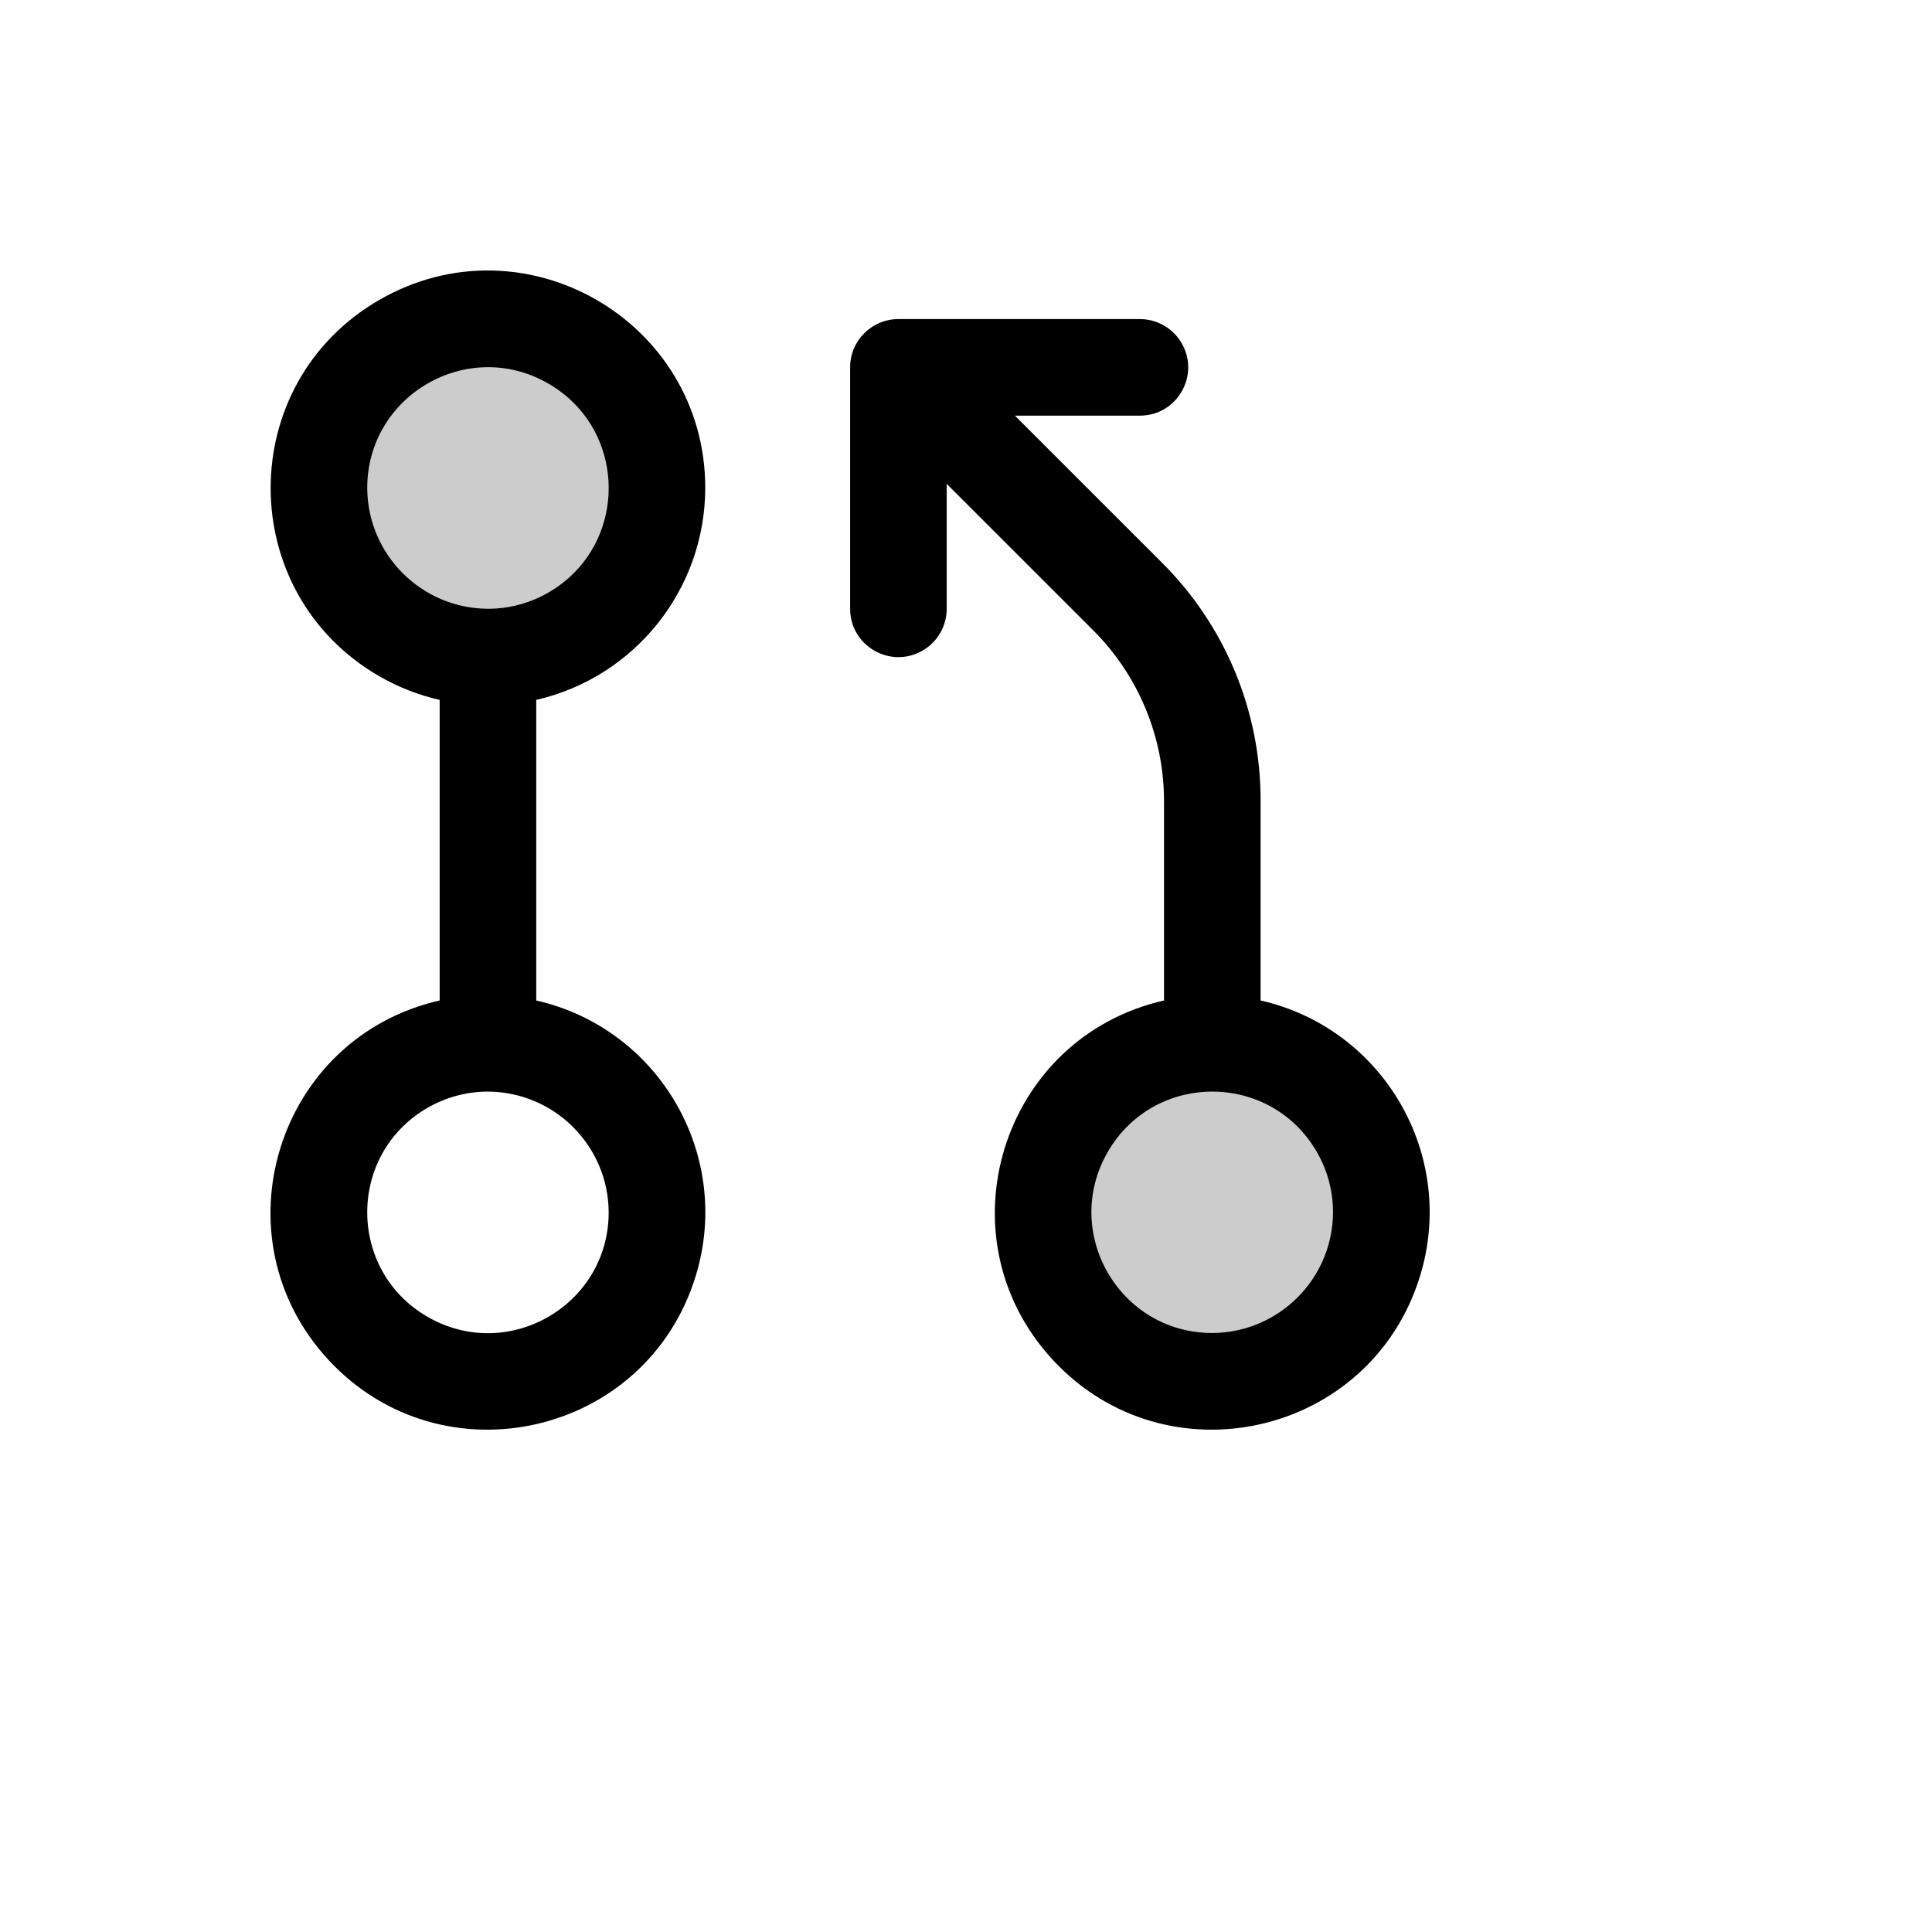 <svg xmlns="http://www.w3.org/2000/svg" version="1.1" xmlns:xlink="http://www.w3.org/1999/xlink" width="100%" height="100%" id="svgWorkerArea" viewBox="-25 -25 625 625" xmlns:idraw="https://idraw.muisca.co" style="background: white;"><defs id="defsdoc"><pattern id="patternBool" x="0" y="0" width="10" height="10" patternUnits="userSpaceOnUse" patternTransform="rotate(35)"><circle cx="5" cy="5" r="4" style="stroke: none;fill: #ff000070;"></circle></pattern></defs><g id="fileImp-833353455" class="cosito"><path id="pathImp-105863275" opacity="0.2" class="grouped" d="M187.528 132.892C187.528 174.975 141.964 201.276 105.514 180.235 69.063 159.193 69.063 106.59 105.514 85.548 113.826 80.75 123.254 78.224 132.852 78.224 163.049 78.224 187.528 102.7 187.528 132.892 187.528 132.892 187.528 132.892 187.528 132.892M367.178 312.513C325.088 312.513 298.782 358.069 319.827 394.514 340.872 430.959 393.484 430.959 414.529 394.514 419.327 386.204 421.854 376.776 421.854 367.18 421.854 336.988 397.375 312.513 367.178 312.513 367.178 312.513 367.178 312.513 367.178 312.513"></path><path id="pathImp-722196321" class="grouped" d="M203.15 132.892C203.149 78.785 144.568 44.968 97.703 72.022 50.837 99.076 50.838 166.709 97.703 193.762 103.792 197.277 110.375 199.859 117.23 201.421 117.23 201.421 117.23 298.651 117.23 298.651 64.468 310.675 44.51 375.297 81.305 414.971 118.101 454.646 184.054 439.616 200.02 387.918 212.091 348.834 188.362 307.741 148.474 298.651 148.474 298.651 148.474 201.421 148.474 201.421 180.418 194.067 203.077 165.667 203.15 132.892 203.15 132.892 203.15 132.892 203.15 132.892M93.797 132.892C93.797 102.832 126.343 84.045 152.379 99.075 178.415 114.105 178.415 151.679 152.379 166.708 146.442 170.136 139.707 171.94 132.852 171.94 111.327 171.833 93.904 154.413 93.797 132.892 93.797 132.892 93.797 132.892 93.797 132.892M171.906 367.18C171.906 397.24 139.361 416.027 113.325 400.997 87.288 385.967 87.288 348.393 113.325 333.364 119.262 329.937 125.996 328.132 132.852 328.132 154.377 328.239 171.799 345.659 171.906 367.18 171.906 367.18 171.906 367.18 171.906 367.18M382.8 298.651C382.8 298.651 382.8 234.221 382.8 234.221 382.91 205.202 371.374 177.351 350.775 156.906 350.775 156.906 303.324 109.463 303.324 109.463 303.324 109.463 343.745 109.463 343.745 109.463 355.771 109.463 363.287 96.447 357.274 86.034 354.483 81.201 349.326 78.224 343.745 78.224 343.745 78.224 265.637 78.224 265.637 78.224 257.009 78.224 250.015 85.217 250.015 93.843 250.015 93.843 250.015 171.94 250.015 171.94 250.015 183.963 263.033 191.478 273.447 185.466 278.281 182.676 281.258 177.52 281.258 171.94 281.258 171.94 281.258 131.525 281.258 131.525 281.258 131.525 328.709 178.968 328.709 178.968 343.354 193.627 351.572 213.503 351.556 234.221 351.556 234.221 351.556 298.651 351.556 298.651 298.794 310.675 278.836 375.297 315.631 414.971 352.427 454.646 418.38 439.616 434.346 387.918 446.417 348.834 422.688 307.741 382.8 298.651 382.8 298.651 382.8 298.651 382.8 298.651M367.178 406.228C337.114 406.228 318.324 373.688 333.356 347.656 348.388 321.624 385.968 321.624 401 347.656 404.428 353.592 406.232 360.326 406.232 367.18 406.125 388.702 388.702 406.122 367.178 406.228 367.178 406.228 367.178 406.228 367.178 406.228"></path></g></svg>